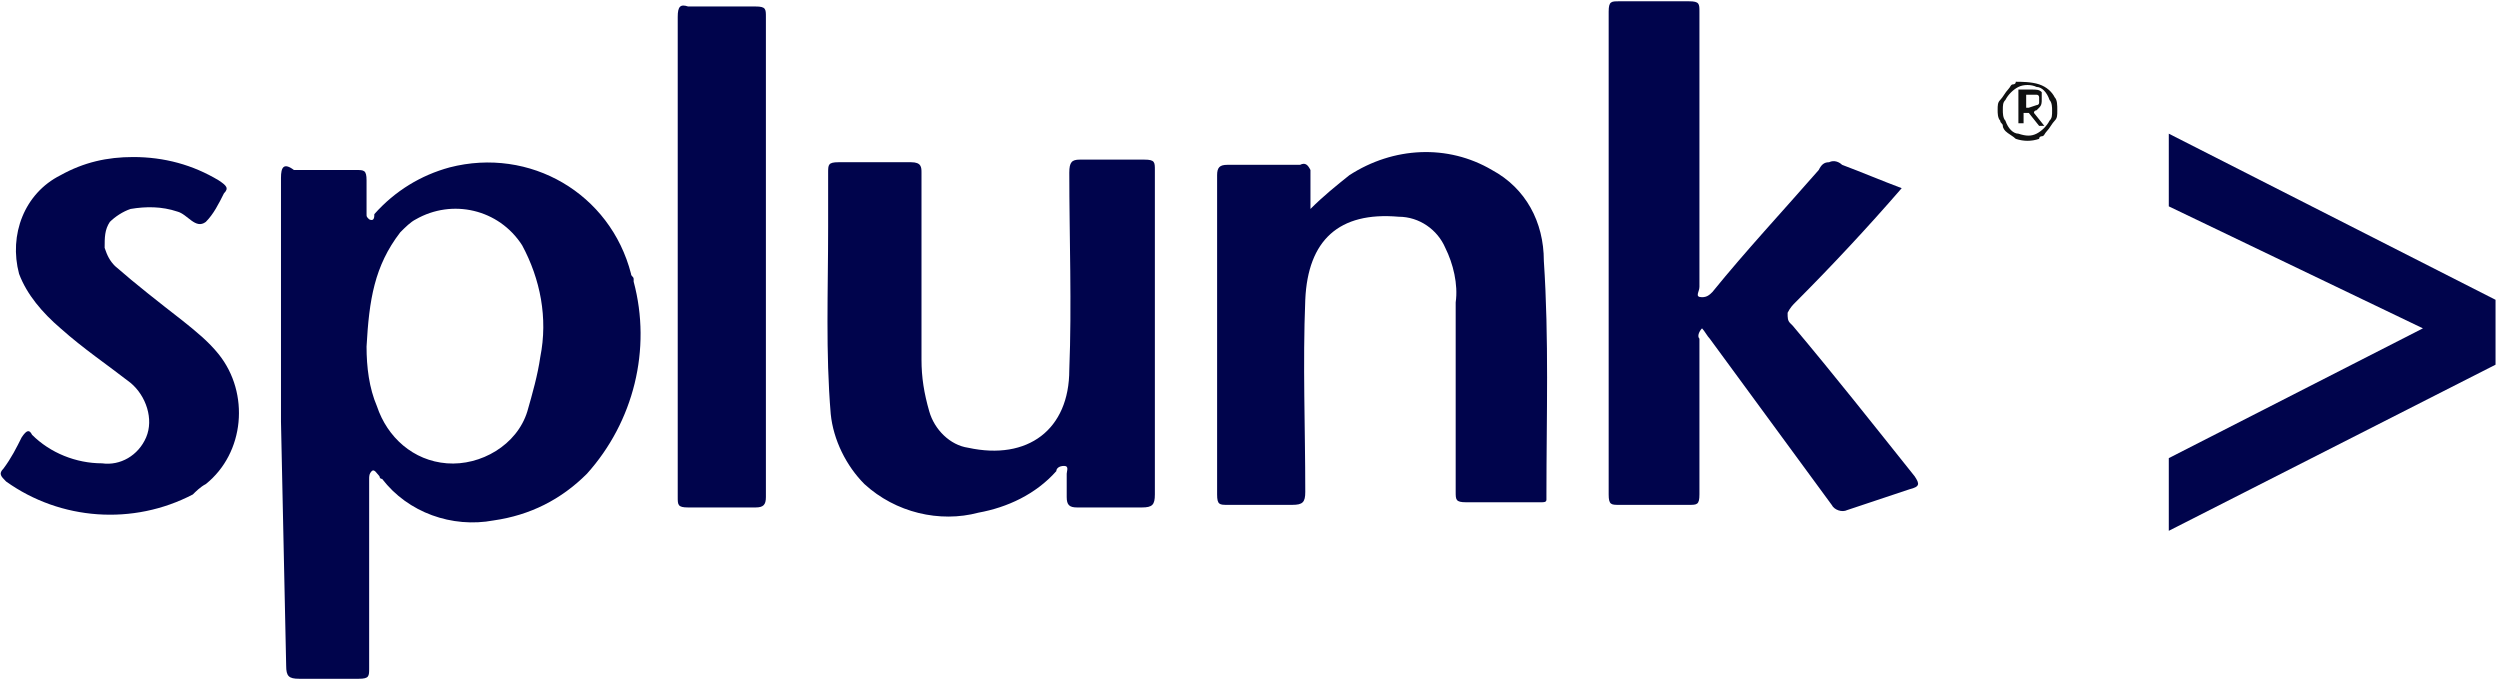 <svg width="209" height="57" viewBox="0 0 209 57" fill="none" xmlns="http://www.w3.org/2000/svg">
<path fill-rule="evenodd" clip-rule="evenodd" d="M23.49 14.864V35.262L23.924 55.66C23.924 56.528 24.14 56.745 25.008 56.745H29.994C30.861 56.745 30.861 56.528 30.861 55.877V40.253V40.036C30.861 39.819 30.861 39.602 31.078 39.385C31.294 39.168 31.511 39.602 31.728 39.819C31.728 39.819 31.728 40.036 31.945 40.036C34.113 42.857 37.798 44.159 41.267 43.508C44.302 43.074 46.903 41.772 49.071 39.602C52.973 35.262 54.491 29.186 52.973 23.544V23.327C52.973 23.11 52.756 23.11 52.756 22.893C51.022 16.166 44.302 12.26 37.581 13.996C35.197 14.647 33.029 15.949 31.294 17.902C31.294 18.119 31.294 18.553 30.861 18.336C30.644 18.119 30.644 18.119 30.644 17.902C30.644 17.902 30.644 17.902 30.644 17.685V15.081C30.644 14.213 30.427 14.213 29.777 14.213H24.574C23.707 13.562 23.49 13.996 23.49 14.864ZM31.511 33.96C30.861 32.441 30.644 30.705 30.644 28.969C30.861 25.063 31.294 22.242 33.462 19.421C33.896 18.987 34.329 18.553 34.763 18.336C37.798 16.6 41.7 17.468 43.651 20.506C45.169 23.327 45.819 26.582 45.169 29.837C44.952 31.356 44.519 32.875 44.085 34.394C43.218 37.215 40.183 38.951 37.364 38.734C34.546 38.517 32.378 36.564 31.511 33.96Z" fill="#00044C"/>
<path fill-rule="evenodd" clip-rule="evenodd" d="M158.982 15.732C156.164 18.987 153.129 22.242 150.094 25.28C149.877 25.497 149.66 25.714 149.444 26.148C149.444 26.582 149.444 26.799 149.66 27.016L149.877 27.233C153.346 31.356 156.598 35.479 160.066 39.819C160.5 40.47 160.5 40.687 159.633 40.904L154.43 42.64C153.996 42.857 153.346 42.64 153.129 42.206L142.94 28.318C142.723 28.101 142.506 27.667 142.29 27.45C142.073 27.667 141.856 28.101 142.073 28.318V41.338C142.073 42.206 141.856 42.206 141.206 42.206H135.352C134.702 42.206 134.485 42.206 134.485 41.338V0.976C134.485 0.108 134.702 0.108 135.352 0.108H141.206C142.073 0.108 142.073 0.325 142.073 0.976V23.978C142.073 24.412 141.639 24.846 142.29 24.846C142.723 24.846 142.94 24.629 143.157 24.412C145.975 20.94 149.01 17.685 152.045 14.213C152.262 13.779 152.479 13.562 152.912 13.562C153.346 13.345 153.779 13.562 153.996 13.779C155.731 14.43 157.248 15.081 158.982 15.732Z" fill="#00044C"/>
<path fill-rule="evenodd" clip-rule="evenodd" d="M109.555 17.468C110.638 16.383 111.722 15.515 112.806 14.647C116.492 12.26 121.044 12.043 124.73 14.213C127.548 15.732 129.065 18.553 129.065 21.808C129.499 28.318 129.282 34.828 129.282 41.338C129.282 41.555 129.282 41.772 129.282 41.772C129.282 41.989 129.065 41.989 128.849 41.989H122.562C121.695 41.989 121.695 41.772 121.695 41.121V25.28C121.912 23.761 121.478 22.025 120.828 20.723C120.177 19.204 118.66 18.119 116.925 18.119C111.939 17.685 109.338 20.072 109.121 25.063C108.904 30.488 109.121 35.696 109.121 41.121C109.121 41.989 108.904 42.206 108.037 42.206H102.617C101.967 42.206 101.75 42.206 101.75 41.338V14.647C101.75 13.996 101.967 13.779 102.617 13.779H108.687C109.121 13.562 109.338 13.779 109.555 14.213L109.555 17.468Z" fill="#00044C"/>
<path fill-rule="evenodd" clip-rule="evenodd" d="M96.547 28.101V41.338C96.547 42.206 96.331 42.423 95.463 42.423H90.044C89.393 42.423 89.177 42.206 89.177 41.555V39.602C89.177 39.385 89.394 38.951 88.96 38.951C88.526 38.951 88.309 39.168 88.309 39.385C86.575 41.338 84.191 42.423 81.806 42.857C78.554 43.725 74.869 42.857 72.267 40.47C70.75 38.951 69.666 36.781 69.449 34.611C69.015 29.403 69.232 24.412 69.232 18.987V14.43C69.232 13.779 69.232 13.562 70.099 13.562H76.169C77.037 13.562 77.037 13.996 77.037 14.43V30.054C77.037 31.573 77.253 32.875 77.687 34.394C78.12 35.913 79.421 37.215 80.939 37.432C85.925 38.517 89.393 35.913 89.393 30.922C89.61 25.497 89.393 19.855 89.393 14.43C89.393 13.562 89.61 13.345 90.26 13.345H95.68C96.547 13.345 96.547 13.562 96.547 14.213L96.547 28.101Z" fill="#00044C"/>
<path fill-rule="evenodd" clip-rule="evenodd" d="M56.658 21.157V1.41C56.658 0.542 56.875 0.325 57.526 0.542H63.162C64.029 0.542 64.029 0.759 64.029 1.41V41.555C64.029 42.206 63.812 42.423 63.162 42.423H57.526C56.658 42.423 56.658 42.206 56.658 41.555V21.157Z" fill="#00044C"/>
<path fill-rule="evenodd" clip-rule="evenodd" d="M11.133 13.128C13.735 13.128 16.119 13.779 18.287 15.081C18.938 15.515 19.154 15.732 18.721 16.166C18.287 17.034 17.854 17.902 17.203 18.553C16.336 19.204 15.686 17.902 14.819 17.685C13.518 17.251 12.217 17.251 10.916 17.468C10.266 17.685 9.616 18.119 9.182 18.553C8.748 19.204 8.748 19.855 8.748 20.723C8.965 21.374 9.182 21.808 9.616 22.242C11.35 23.761 13.301 25.28 15.252 26.799C16.336 27.667 17.42 28.535 18.287 29.62C20.889 32.875 20.455 37.866 17.203 40.47C16.77 40.687 16.336 41.121 16.119 41.338C11.133 43.942 5.063 43.508 0.51 40.253C0.077 39.819 -0.14 39.602 0.294 39.168C0.944 38.3 1.378 37.432 1.811 36.564C2.245 35.913 2.462 35.913 2.678 36.347C4.196 37.866 6.364 38.734 8.532 38.734C10.049 38.951 11.567 38.083 12.217 36.564C12.867 35.045 12.217 33.092 10.916 32.007C8.965 30.488 7.014 29.186 5.063 27.45C3.545 26.148 2.245 24.629 1.594 22.893C0.727 19.638 2.028 16.166 5.063 14.647C7.014 13.562 8.965 13.128 11.133 13.128Z" fill="#00044C"/>
<path fill-rule="evenodd" clip-rule="evenodd" d="M170.472 7.052C171.122 7.269 171.556 7.703 171.773 8.137C171.99 8.354 171.99 8.788 171.99 9.222C171.99 9.656 171.99 9.873 171.773 10.09C171.556 10.307 171.339 10.741 171.122 10.958C170.906 11.175 170.906 11.392 170.689 11.392C170.689 11.392 170.472 11.392 170.472 11.609C169.822 11.826 169.171 11.826 168.521 11.609C168.304 11.392 167.871 11.175 167.654 10.958C167.654 10.958 167.437 10.741 167.437 10.524C167.437 10.307 167.22 10.307 167.22 10.09C167.003 9.873 167.003 9.439 167.003 9.222C167.003 8.788 167.003 8.571 167.22 8.354C167.437 8.137 167.654 7.703 167.871 7.486C168.087 7.269 168.087 7.052 168.304 7.052C168.304 7.052 168.521 7.052 168.521 6.835C168.955 6.835 169.822 6.835 170.472 7.052ZM170.255 11.175C170.689 10.958 171.122 10.524 171.339 10.09C171.556 9.873 171.556 9.656 171.556 9.222C171.556 9.005 171.556 8.571 171.339 8.354C171.122 7.703 170.689 7.269 170.255 7.269C169.822 7.052 169.171 7.052 168.738 7.269C168.304 7.486 167.871 7.92 167.654 8.354C167.437 8.571 167.437 8.788 167.437 9.222C167.437 9.439 167.437 9.873 167.654 10.09C167.871 10.741 168.304 11.175 168.738 11.175C169.388 11.392 169.822 11.392 170.255 11.175Z" fill="#0F1011"/>
<path fill-rule="evenodd" clip-rule="evenodd" d="M170.689 8.354C170.689 8.571 170.689 8.788 170.472 9.005L170.255 9.222C170.255 9.222 170.038 9.222 170.038 9.439L170.906 10.524H170.472L169.605 9.439H169.171V10.307H168.738V7.486H169.822C170.255 7.486 170.472 7.486 170.689 7.703C170.689 7.92 170.689 8.137 170.689 8.354ZM169.171 9.005H169.605L170.255 8.788C170.255 8.788 170.472 8.788 170.472 8.571V8.137C170.472 8.137 170.472 7.92 170.255 7.92H169.388V9.005H169.171Z" fill="#0F1011"/>
<path fill-rule="evenodd" clip-rule="evenodd" d="M181.311 17.251L202.557 27.45L181.311 38.3V44.376L208.627 30.488V25.063L181.311 11.175V17.251H181.311Z" fill="#00044C"/>
</svg>
